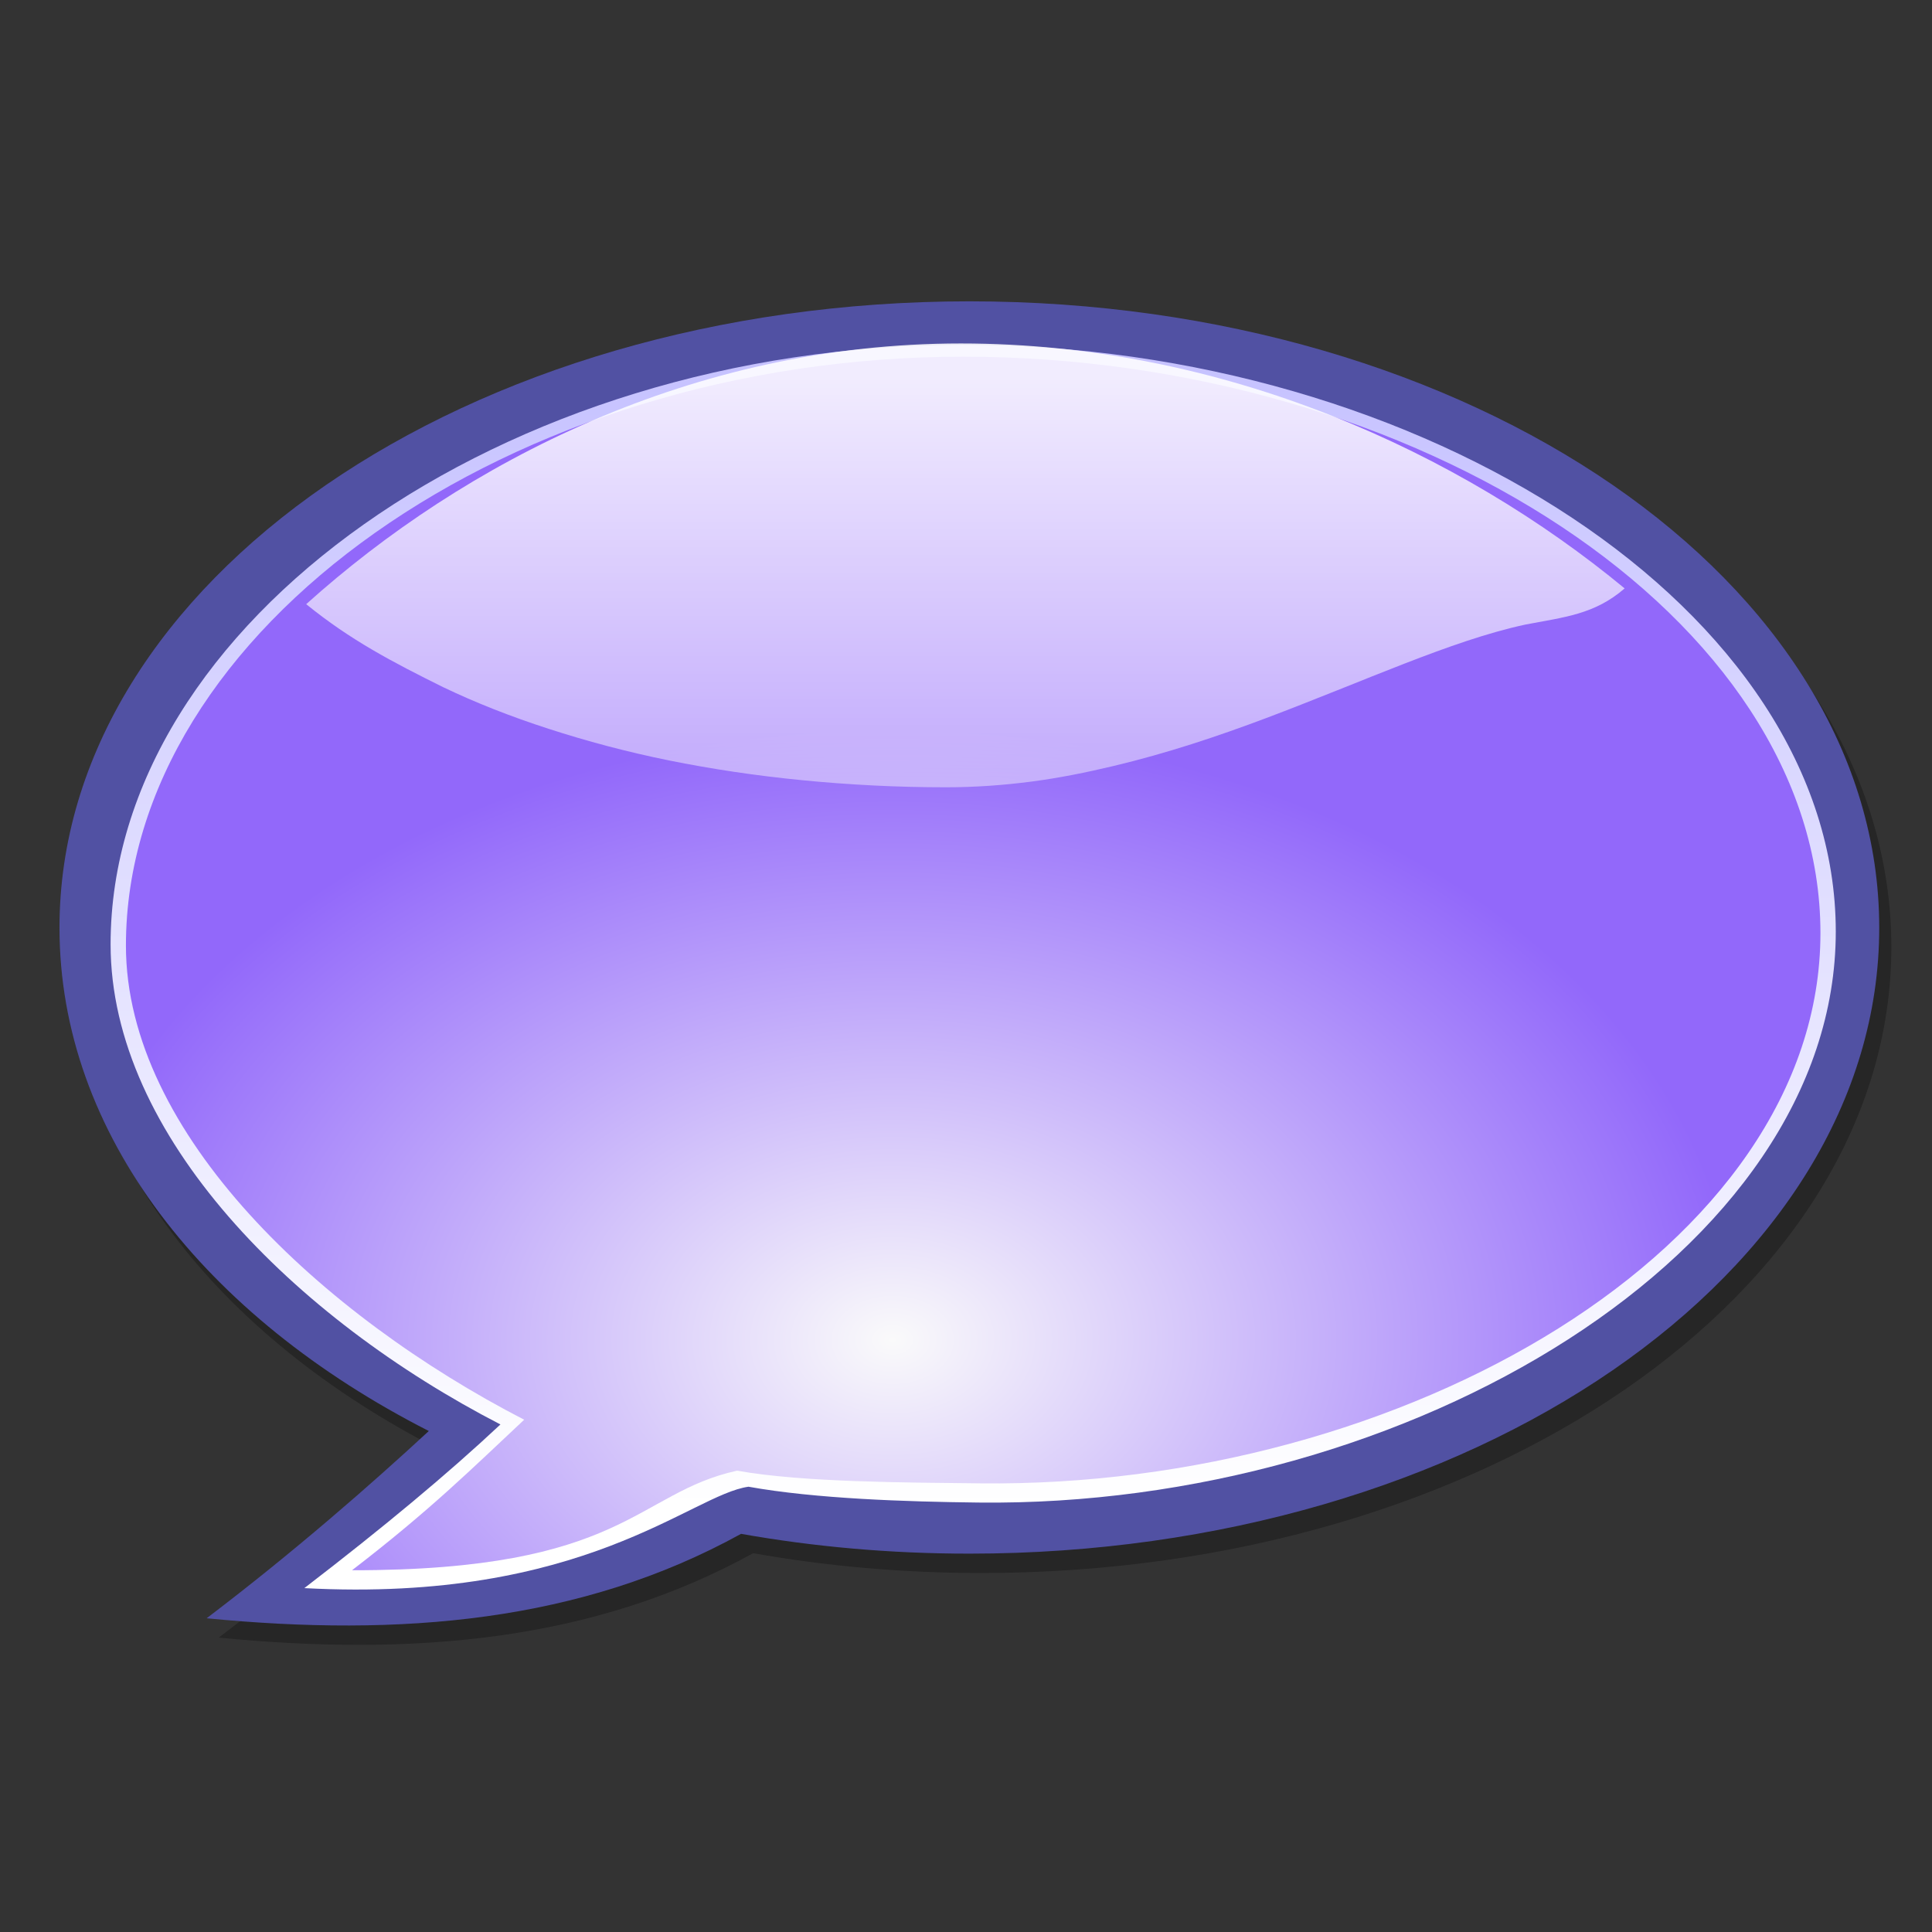 <?xml version="1.0" encoding="UTF-8" standalone="no"?>
<!-- Created with Inkscape (http://www.inkscape.org/) -->
<svg
   xmlns:dc="http://purl.org/dc/elements/1.1/"
   xmlns:cc="http://web.resource.org/cc/"
   xmlns:rdf="http://www.w3.org/1999/02/22-rdf-syntax-ns#"
   xmlns:svg="http://www.w3.org/2000/svg"
   xmlns="http://www.w3.org/2000/svg"
   xmlns:xlink="http://www.w3.org/1999/xlink"
   xmlns:sodipodi="http://sodipodi.sourceforge.net/DTD/sodipodi-0.dtd"
   xmlns:inkscape="http://www.inkscape.org/namespaces/inkscape"
   id="svg2"
   sodipodi:version="0.32"
   inkscape:version="0.45.1"
   width="128"
   height="128"
   version="1.0"
   sodipodi:docbase="C:\Documents and Settings\alEagle\Desktop"
   sodipodi:docname="Nuvola_apps_filetypes.svg"
   inkscape:output_extension="org.inkscape.output.svg.inkscape">
  <rect width="100%" height="100%" fill="#333333" stroke="none"/>
  <defs
     id="defs5">
    <linearGradient
       id="linearGradient3217">
      <stop
         style="stop-color:#7918e8;stop-opacity:1;"
         offset="0"
         id="stop3219" />
      <stop
         style="stop-color:#4c0f92;stop-opacity:1;"
         offset="1"
         id="stop3221" />
    </linearGradient>
    <linearGradient
       id="linearGradient3193">
      <stop
         style="stop-color:#c5c1ff;stop-opacity:1;"
         offset="0"
         id="stop3195" />
      <stop
         style="stop-color:#ffffff;stop-opacity:1;"
         offset="1"
         id="stop3197" />
    </linearGradient>
    <linearGradient
       id="linearGradient3185">
      <stop
         style="stop-color:#ffffff;stop-opacity:1;"
         offset="0"
         id="stop3187" />
      <stop
         style="stop-color:#efefef;stop-opacity:1;"
         offset="1"
         id="stop3189" />
    </linearGradient>
    <linearGradient
       id="linearGradient3164">
      <stop
         style="stop-color:#ffffff;stop-opacity:0.875;"
         offset="0"
         id="stop3166" />
      <stop
         style="stop-color:#ffffff;stop-opacity:0.344;"
         offset="1"
         id="stop3168" />
    </linearGradient>
    <linearGradient
       id="linearGradient3144">
      <stop
         style="stop-color:#fafafa;stop-opacity:1;"
         offset="0"
         id="stop3146" />
      <stop
         style="stop-color:#9268fa;stop-opacity:1;"
         offset="1"
         id="stop3148" />
    </linearGradient>
    <linearGradient
       inkscape:collect="always"
       xlink:href="#linearGradient3164"
       id="linearGradient3170"
       x1="33.862"
       y1="29.46"
       x2="33.862"
       y2="61.992"
       gradientUnits="userSpaceOnUse"
       gradientTransform="translate(28.783,-4.402)" />
    <radialGradient
       inkscape:collect="always"
       xlink:href="#linearGradient3144"
       id="radialGradient3178"
       gradientUnits="userSpaceOnUse"
       gradientTransform="matrix(0.982,0,0,0.709,1.146,18.72)"
       cx="59.058"
       cy="98.807"
       fx="59.058"
       fy="98.807"
       r="57.149" />
    <linearGradient
       inkscape:collect="always"
       xlink:href="#linearGradient3193"
       id="linearGradient3199"
       x1="63.539"
       y1="22.843"
       x2="63.539"
       y2="99.901"
       gradientUnits="userSpaceOnUse" />
    <linearGradient
       inkscape:collect="always"
       xlink:href="#linearGradient3217"
       id="linearGradient3223"
       x1="167.272"
       y1="62.983"
       x2="199.26"
       y2="62.983"
       gradientUnits="userSpaceOnUse" />
    <linearGradient
       inkscape:collect="always"
       xlink:href="#linearGradient3185"
       id="linearGradient3231"
       x1="167.272"
       y1="62.983"
       x2="199.26"
       y2="62.983"
       gradientUnits="userSpaceOnUse" />
  </defs>
  <sodipodi:namedview
     inkscape:window-height="778"
     inkscape:window-width="1075"
     inkscape:pageshadow="2"
     inkscape:pageopacity="0.0"
     guidetolerance="10.0"
     gridtolerance="10.0"
     objecttolerance="10.0"
     borderopacity="1.0"
     bordercolor="#666666"
     pagecolor="#ffffff"
     id="base"
     inkscape:zoom="2.953125"
     inkscape:cx="126.69298"
     inkscape:cy="71.992524"
     inkscape:window-x="110"
     inkscape:window-y="0"
     inkscape:current-layer="layer2" />
  <g
     inkscape:groupmode="layer"
     id="layer2"
     inkscape:label="bubble">
    <path
       id="path3203"
       d="M 65.025,21.246 C 31.753,21.246 4.744,39.848 4.744,62.746 C 4.744,76.417 14.374,88.531 29.213,96.09 C 25.364,99.649 20.257,104.118 14.494,108.496 C 27.344,109.751 39.288,108.76 49.9,102.902 C 54.732,103.762 59.805,104.215 65.025,104.215 C 98.297,104.215 125.306,85.644 125.306,62.746 C 125.306,39.848 98.297,21.246 65.025,21.246 z "
       style="opacity:1;fill:#000000;fill-opacity:0.263;fill-rule:nonzero;stroke:none;stroke-opacity:0.212" />
    <path
       style="opacity:1;fill:#5151a3;fill-opacity:1;fill-rule:nonzero;stroke:none;stroke-opacity:0.212"
       d="M 64.222,19.964 C 30.951,19.964 3.941,38.566 3.941,61.464 C 3.941,75.136 13.571,87.25 28.41,94.808 C 24.561,98.368 19.455,102.837 13.691,107.214 C 26.542,108.469 38.485,107.478 49.097,101.621 C 53.929,102.48 59.002,102.933 64.222,102.933 C 97.494,102.933 124.504,84.362 124.504,61.464 C 124.504,38.566 97.494,19.964 64.222,19.964 z "
       id="path2161" />
    <path
       id="path2166"
       d="M 63.799,22.843 C 33.284,22.843 7.327,41.302 7.327,62.564 C 7.327,75.259 19.546,87.355 33.155,94.374 C 29.625,97.679 25.45,101.152 20.164,105.217 C 38.722,106.213 45.781,99.028 49.589,98.499 C 54.02,99.297 60.027,99.492 64.815,99.548 C 93.298,99.887 121.625,82.98 121.625,61.718 C 121.625,40.455 94.314,22.843 63.799,22.843 z "
       style="opacity:1;fill:url(#linearGradient3199);fill-opacity:1.0;fill-rule:nonzero;stroke:none;stroke-opacity:0.212"
       sodipodi:nodetypes="cscccssc" />
    <path
       sodipodi:nodetypes="cscccssc"
       style="opacity:1;fill:url(#radialGradient3178);fill-opacity:1;fill-rule:nonzero;stroke:none;stroke-opacity:0.212"
       d="M 63.811,23.631 C 33.839,23.631 8.343,41.762 8.343,62.647 C 8.343,75.116 21.36,87.166 34.728,94.06 C 31.26,97.307 28.514,100.04 23.322,104.033 C 41.43,104.054 42.105,98.912 48.837,97.435 C 53.19,98.219 60.226,98.22 64.929,98.275 C 92.906,98.608 120.609,82.7 120.609,61.815 C 120.609,40.931 93.784,23.631 63.811,23.631 z "
       id="path3174" />
    <path
       style="opacity:1;fill:url(#linearGradient3170);fill-opacity:1;fill-rule:nonzero;stroke:none;stroke-opacity:0.212"
       d="M 20.286,40.028 C 23.199,42.397 26.002,43.864 29.377,45.535 C 31.507,46.554 33.841,47.476 36.346,48.285 C 38.85,49.095 41.499,49.809 44.314,50.379 C 47.13,50.949 50.095,51.392 53.158,51.692 C 56.221,51.992 59.41,52.16 62.658,52.16 C 64.589,52.16 66.461,52.025 68.314,51.785 C 70.168,51.545 71.978,51.175 73.752,50.754 C 77.3,49.912 80.693,48.778 83.908,47.567 C 87.123,46.355 90.17,45.083 93.033,43.973 C 95.896,42.863 98.572,41.915 101.064,41.379 C 103.653,40.883 105.645,40.709 107.637,38.984 C 96.792,30.02 81.172,22.754 63.658,22.754 C 45.919,22.754 30.74,30.628 20.286,40.028 z "
       id="path3154"
       sodipodi:nodetypes="ccssssssssccsc" />
  </g>
</svg>
